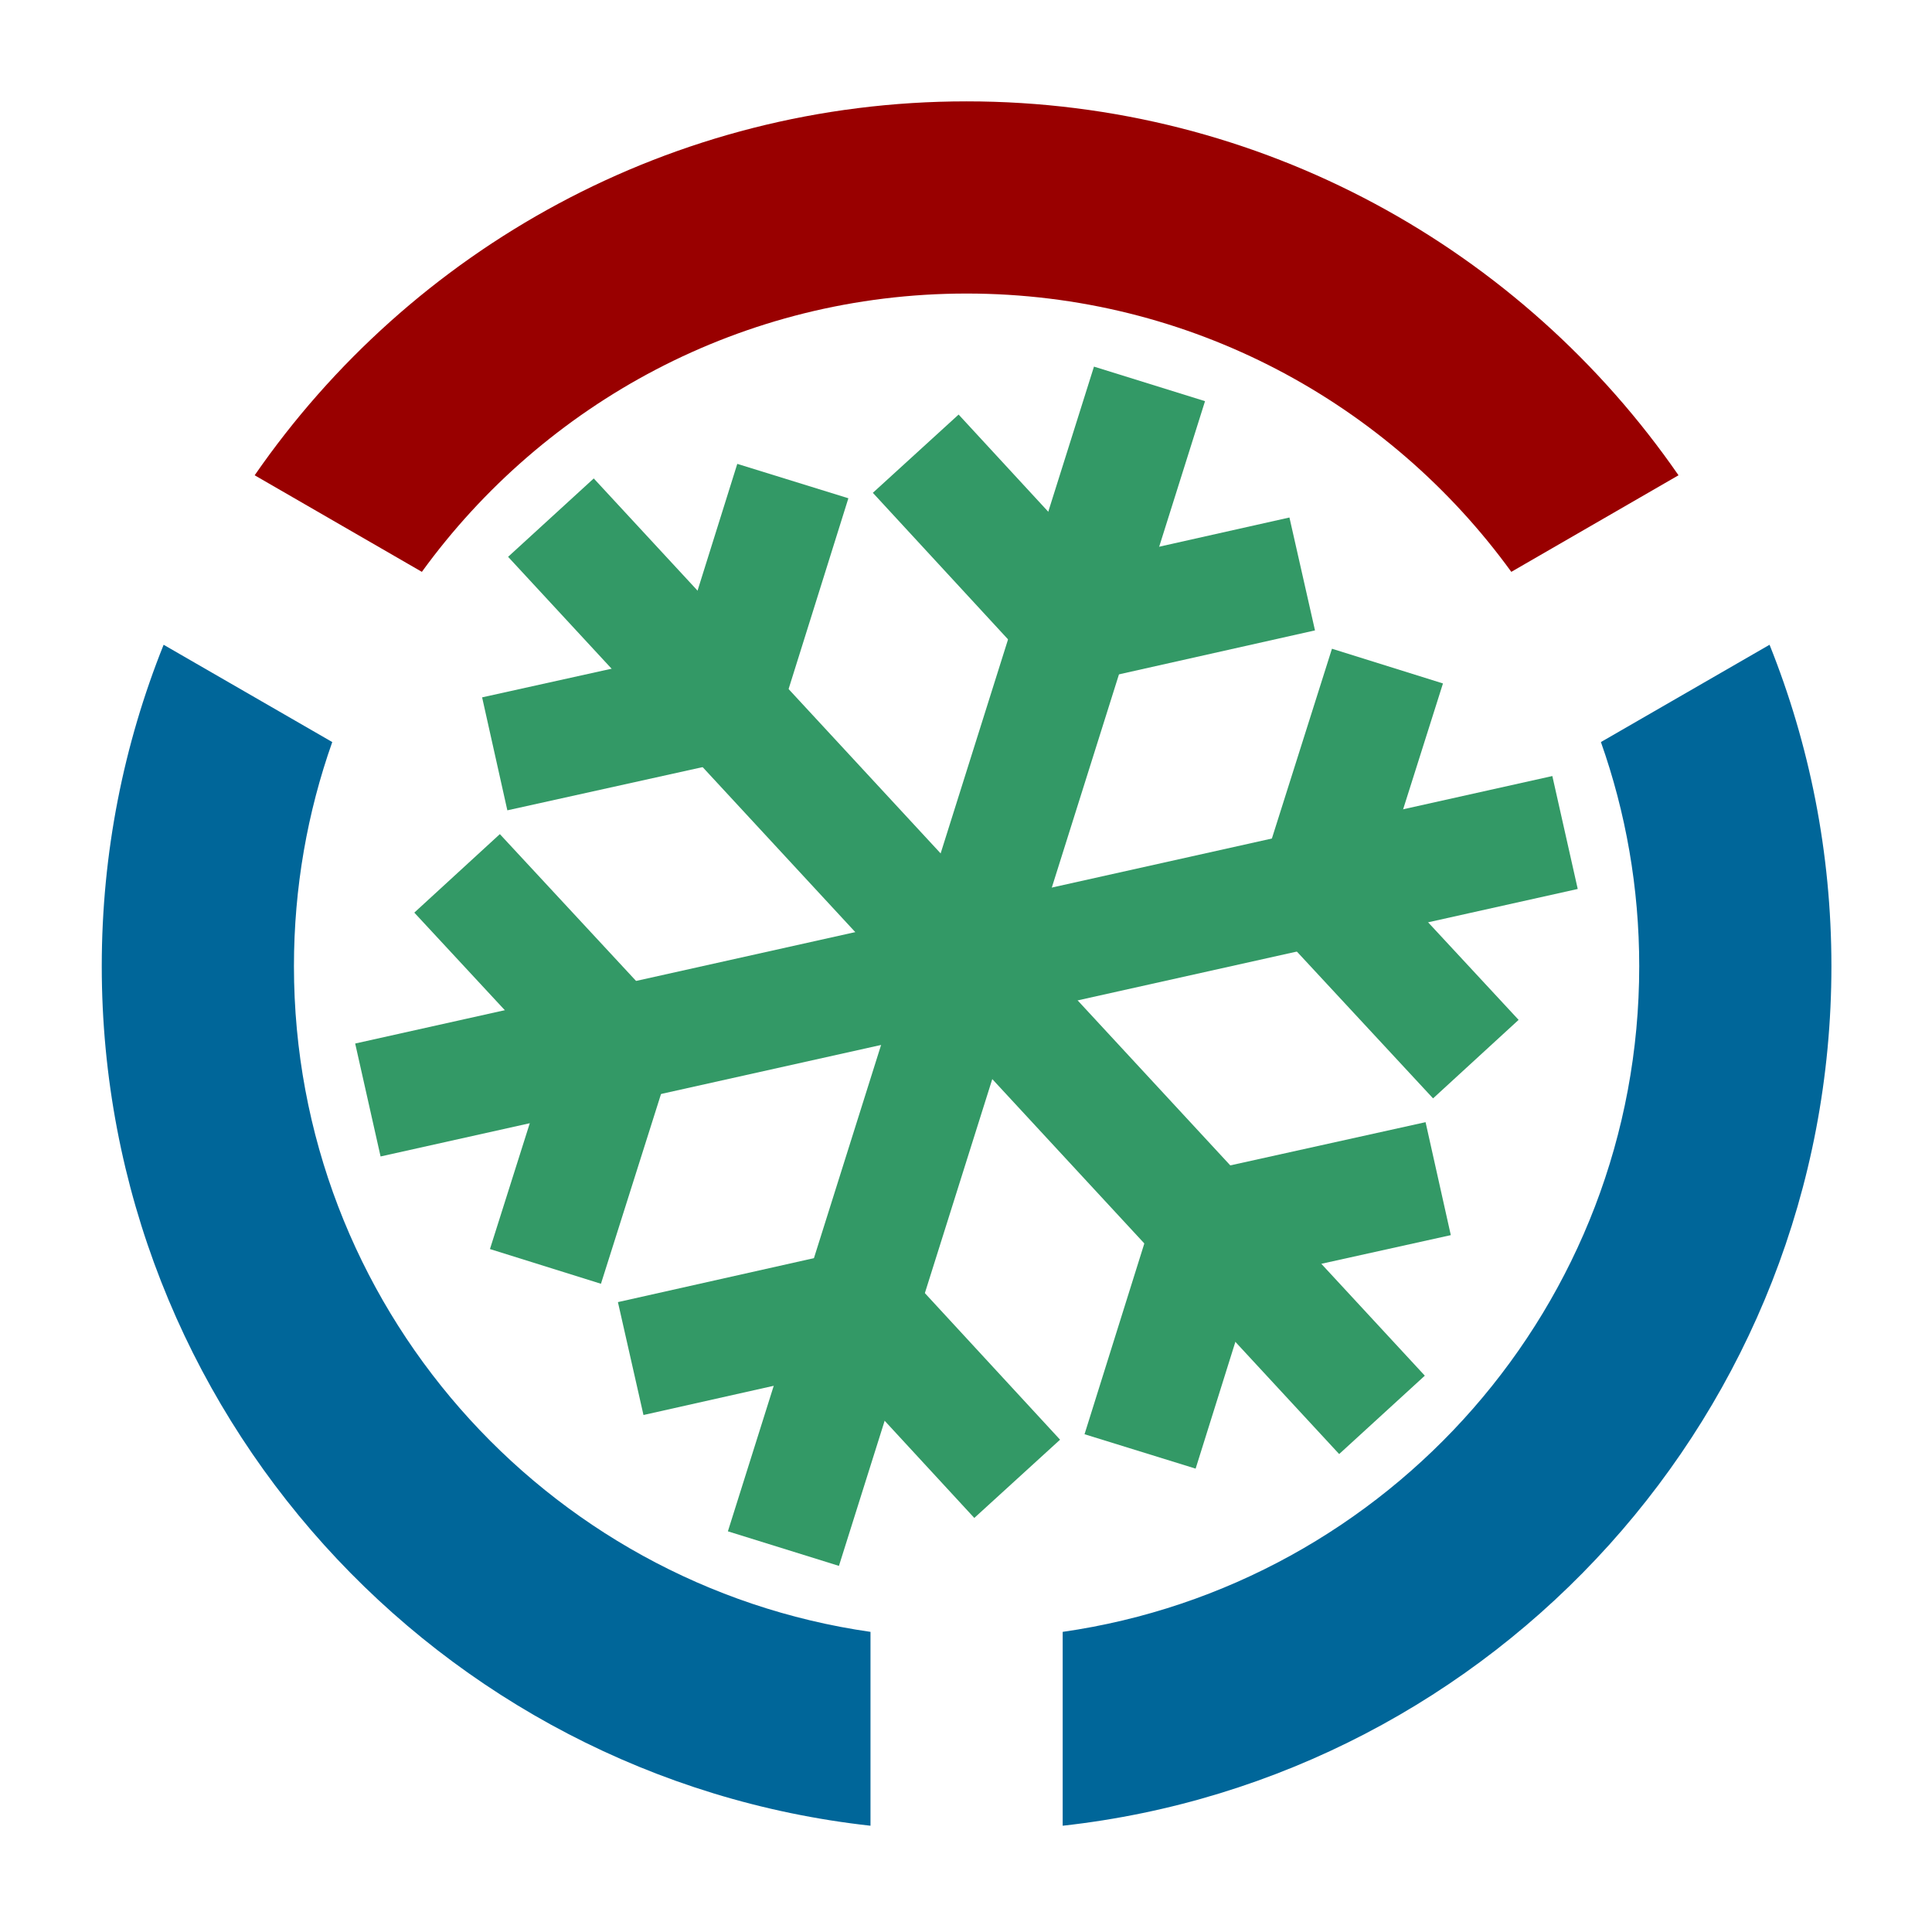 <?xml version="1.0" encoding="UTF-8" standalone="no"?>
<svg xmlns="http://www.w3.org/2000/svg" width="95" height="95">
  <g transform="matrix(.189 0 0 .189 -.802 -1.359)">
    <path fill="#900" d="M255.719 33.562c-76.779 0-144.61 38.524-185.219 97.281l43.5 25.125c31.811-43.854 83.438-72.406 141.719-72.406 58.28 0 109.908 28.553 141.719 72.406l43.5-25.125C400.329 72.086 332.498 33.562 255.719 33.562z"/>
    <path fill="#069" d="M46.812 174.938c-10.37 25.858-16.094 54.075-16.094 83.625 0 115.752 87.549 211.179 200 223.625V431.75c-84.765-12.148-150-85.08-150-173.188 0-20.446 3.515-40.068 9.969-58.312l-43.875-25.312zm417.812 0L420.75 200.25c6.453 18.244 9.969 37.867 9.969 58.312 0 88.108-65.235 161.039-150 173.188v50.438c112.451-12.446 200-107.873 200-223.625 0-29.55-5.724-57.767-16.094-83.625z"/>
    <g fill="#396" transform="matrix(.932 .29 -.292 .927 130.605 9.456)">
      <path d="M183.307 43.103h31v168.16h-31z"/>
      <path d="m137.195 92.948 15.538-26.825 51.919 30.073-15.538 26.825z"/>
      <path d="m260.62 92.948-15.538-26.825-51.919 30.073 15.538 26.825zM49.589 138.319l15.5-26.847 145.63 84.08-15.5 26.847z"/>
      <path d="m69.7 203.175-15.462-26.869 52.004-29.927 15.462 26.869z"/>
      <path d="m131.412 96.287-31.0.044.084 60 31-.044zM65.19 301.731l-15.5-26.847 145.63-84.08 15.5 26.847z"/>
      <path d="m131.412 316.742-31-.044.084-60 31.0.044z"/>
      <path d="m69.7 209.853-15.462 26.869 52.004 29.927 15.462-26.869zM214.509 369.926h-31V201.766h31z"/>
      <path d="m260.62 320.081-15.538 26.825-51.919-30.073 15.538-26.825z"/>
      <path d="m137.195 320.081 15.538 26.825 51.919-30.073-15.538-26.825zm211.031-45.371-15.5 26.847-145.63-84.08 15.5-26.847z"/>
      <path d="m328.115 209.853 15.462 26.869-52.004 29.927-15.462-26.869z"/>
      <path d="m266.403 316.742 31-.044-.084-60-31.0.044zm66.223-205.444 15.5 26.847-145.63 84.08-15.5-26.847z"/>
      <path d="m266.403 96.287 31.0.044-.084 60-31-.044z"/>
      <path d="m328.115 203.175 15.462-26.869-52.004-29.927-15.462 26.869z"/>
    </g>
  </g>
</svg>